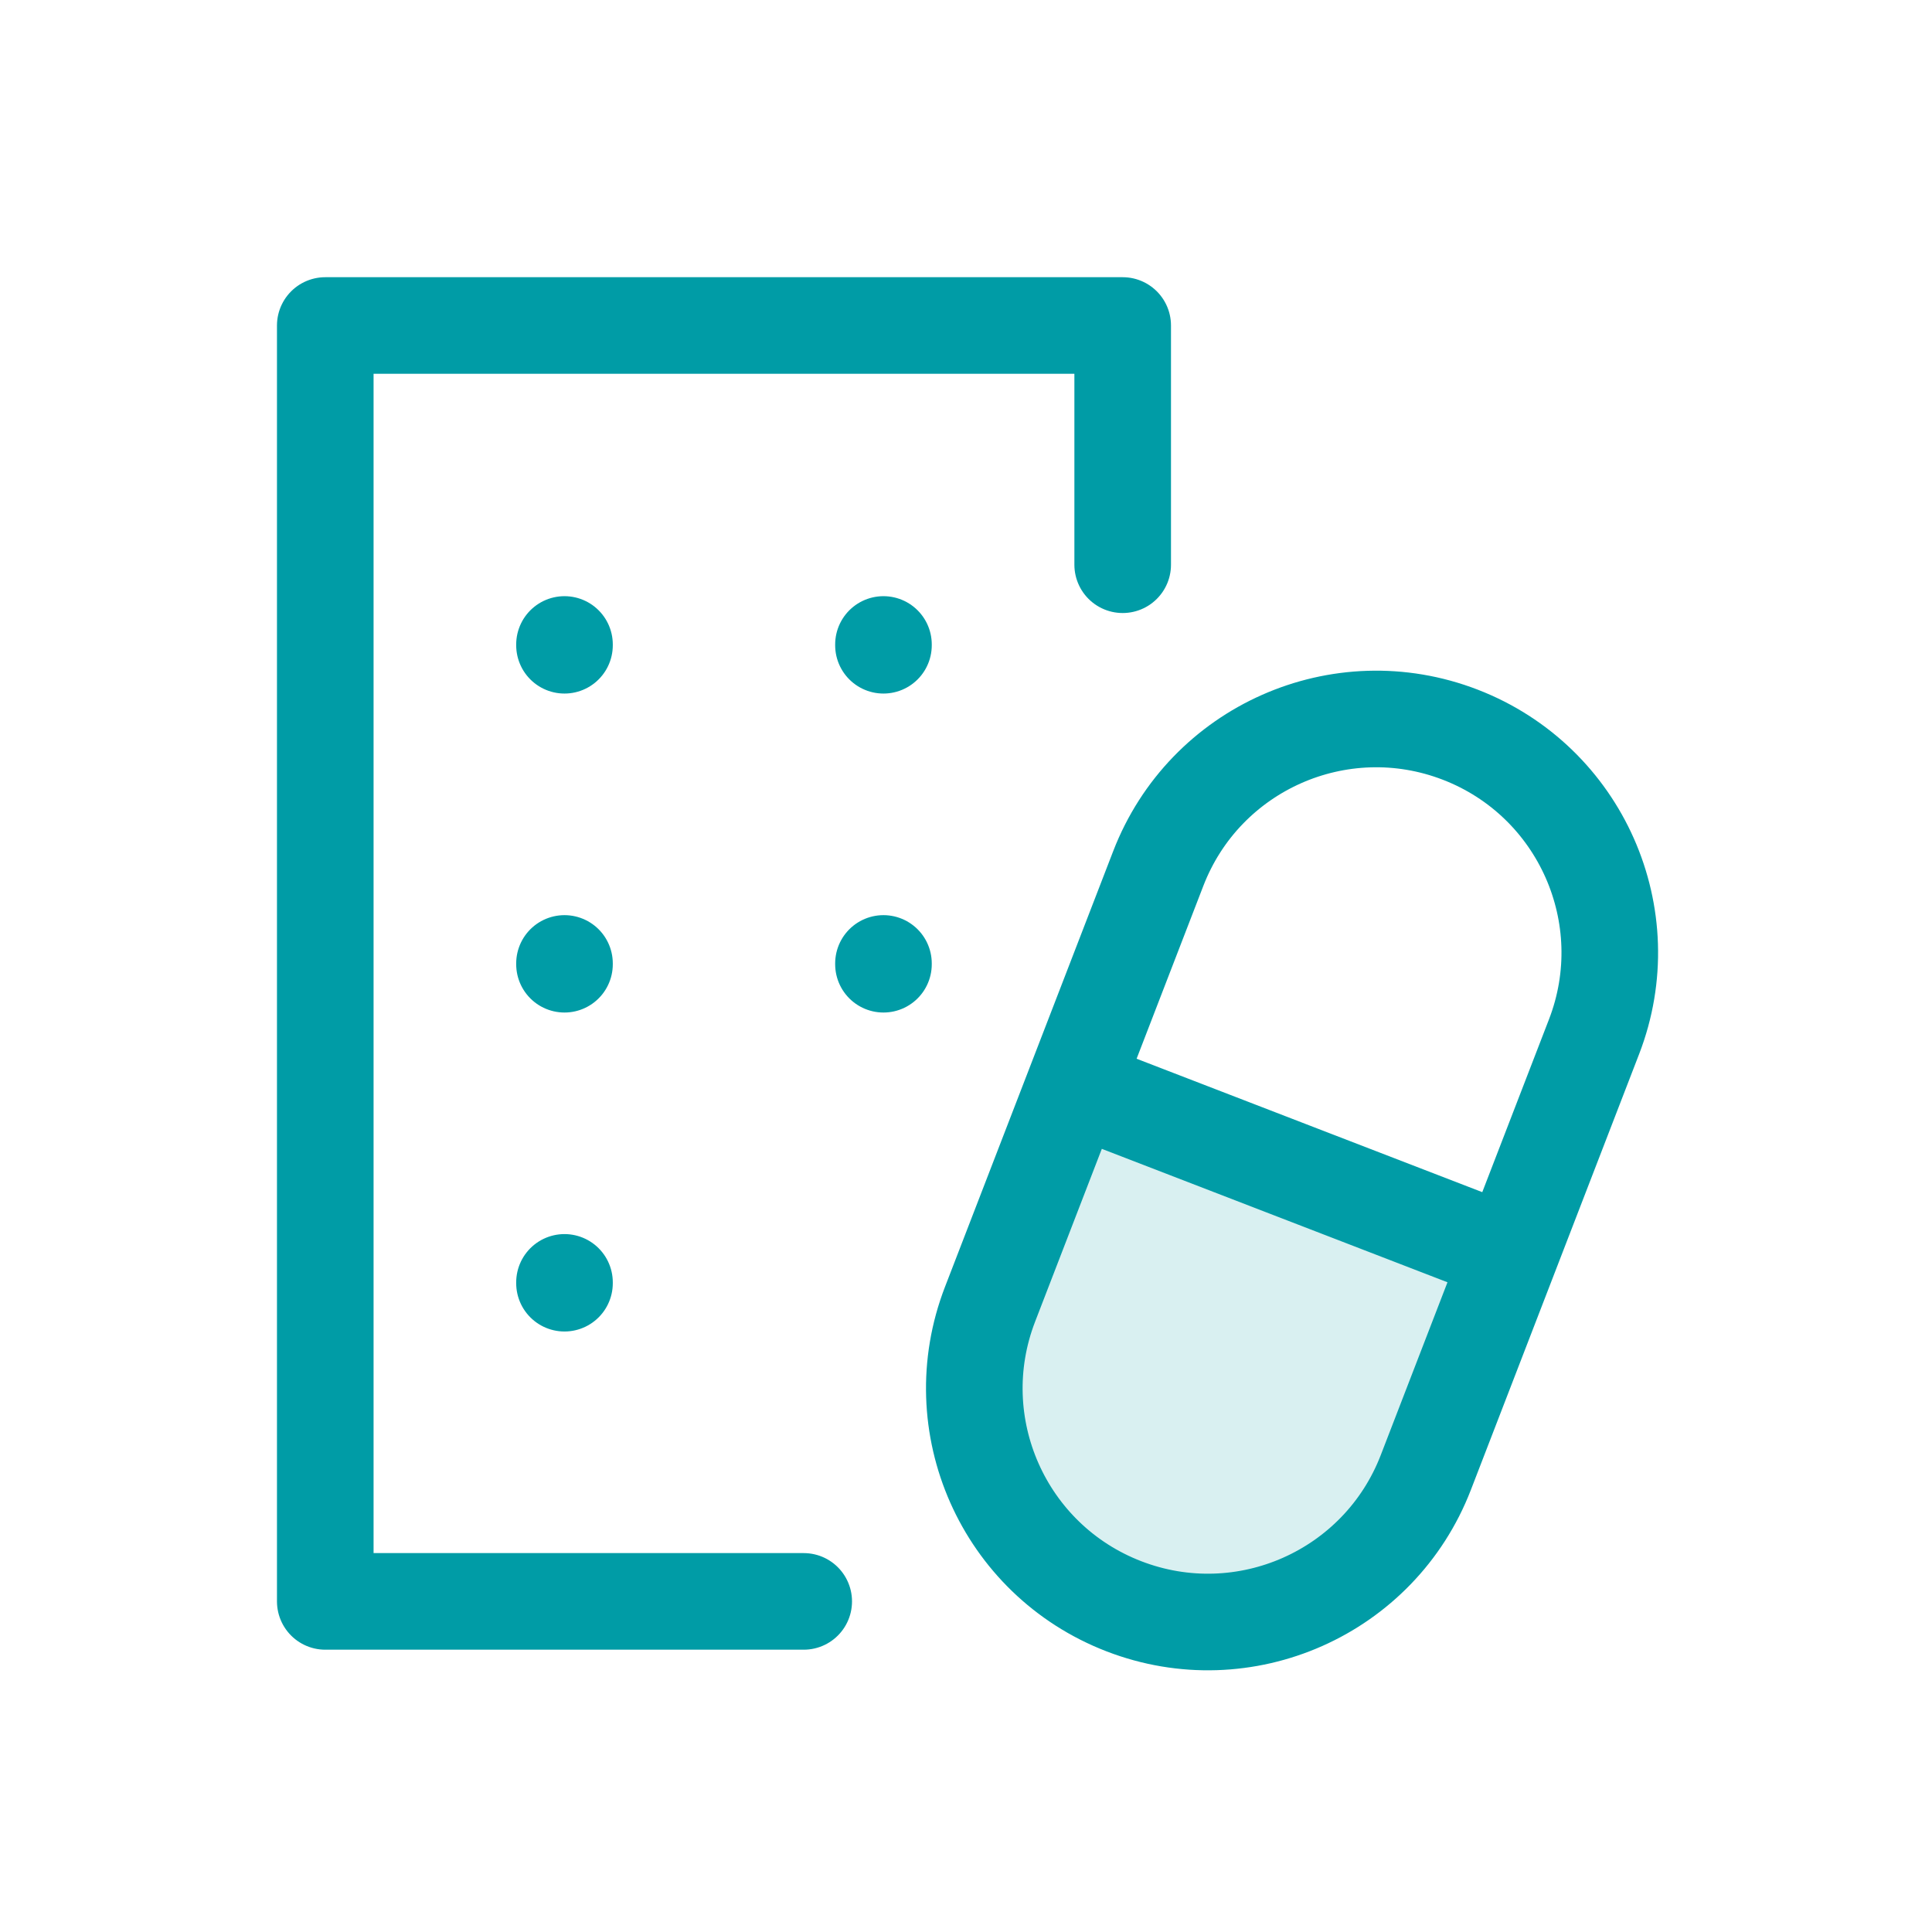 <?xml version="1.0" encoding="UTF-8"?> <svg xmlns="http://www.w3.org/2000/svg" width="50" height="50" viewBox="0 0 50 50" fill="none"> <path opacity="0.15" d="M39.077 32.469L27.799 28.116L25.622 33.755C24.42 36.869 25.97 40.368 29.085 41.57C32.199 42.773 35.698 41.222 36.9 38.108L39.077 32.469Z" fill="#009CA6"></path> <path d="M29.055 14.615L29.055 8.424L8.418 8.424L8.418 41.444H20.8M27.799 28.116L39.077 32.469M27.799 28.116L25.622 33.755C24.42 36.869 25.97 40.368 29.085 41.57C32.199 42.773 35.698 41.222 36.9 38.108L39.077 32.469M27.799 28.116L29.976 22.477C31.178 19.362 34.677 17.812 37.792 19.014C40.906 20.217 42.456 23.716 41.254 26.83L39.077 32.469M14.609 16.679V16.699M22.864 16.679V16.699M22.864 24.934V24.954M14.609 24.934V24.954M14.609 33.188V33.209" stroke="#009CA6" stroke-width="2.5" stroke-linecap="round" stroke-linejoin="round"></path> </svg> 